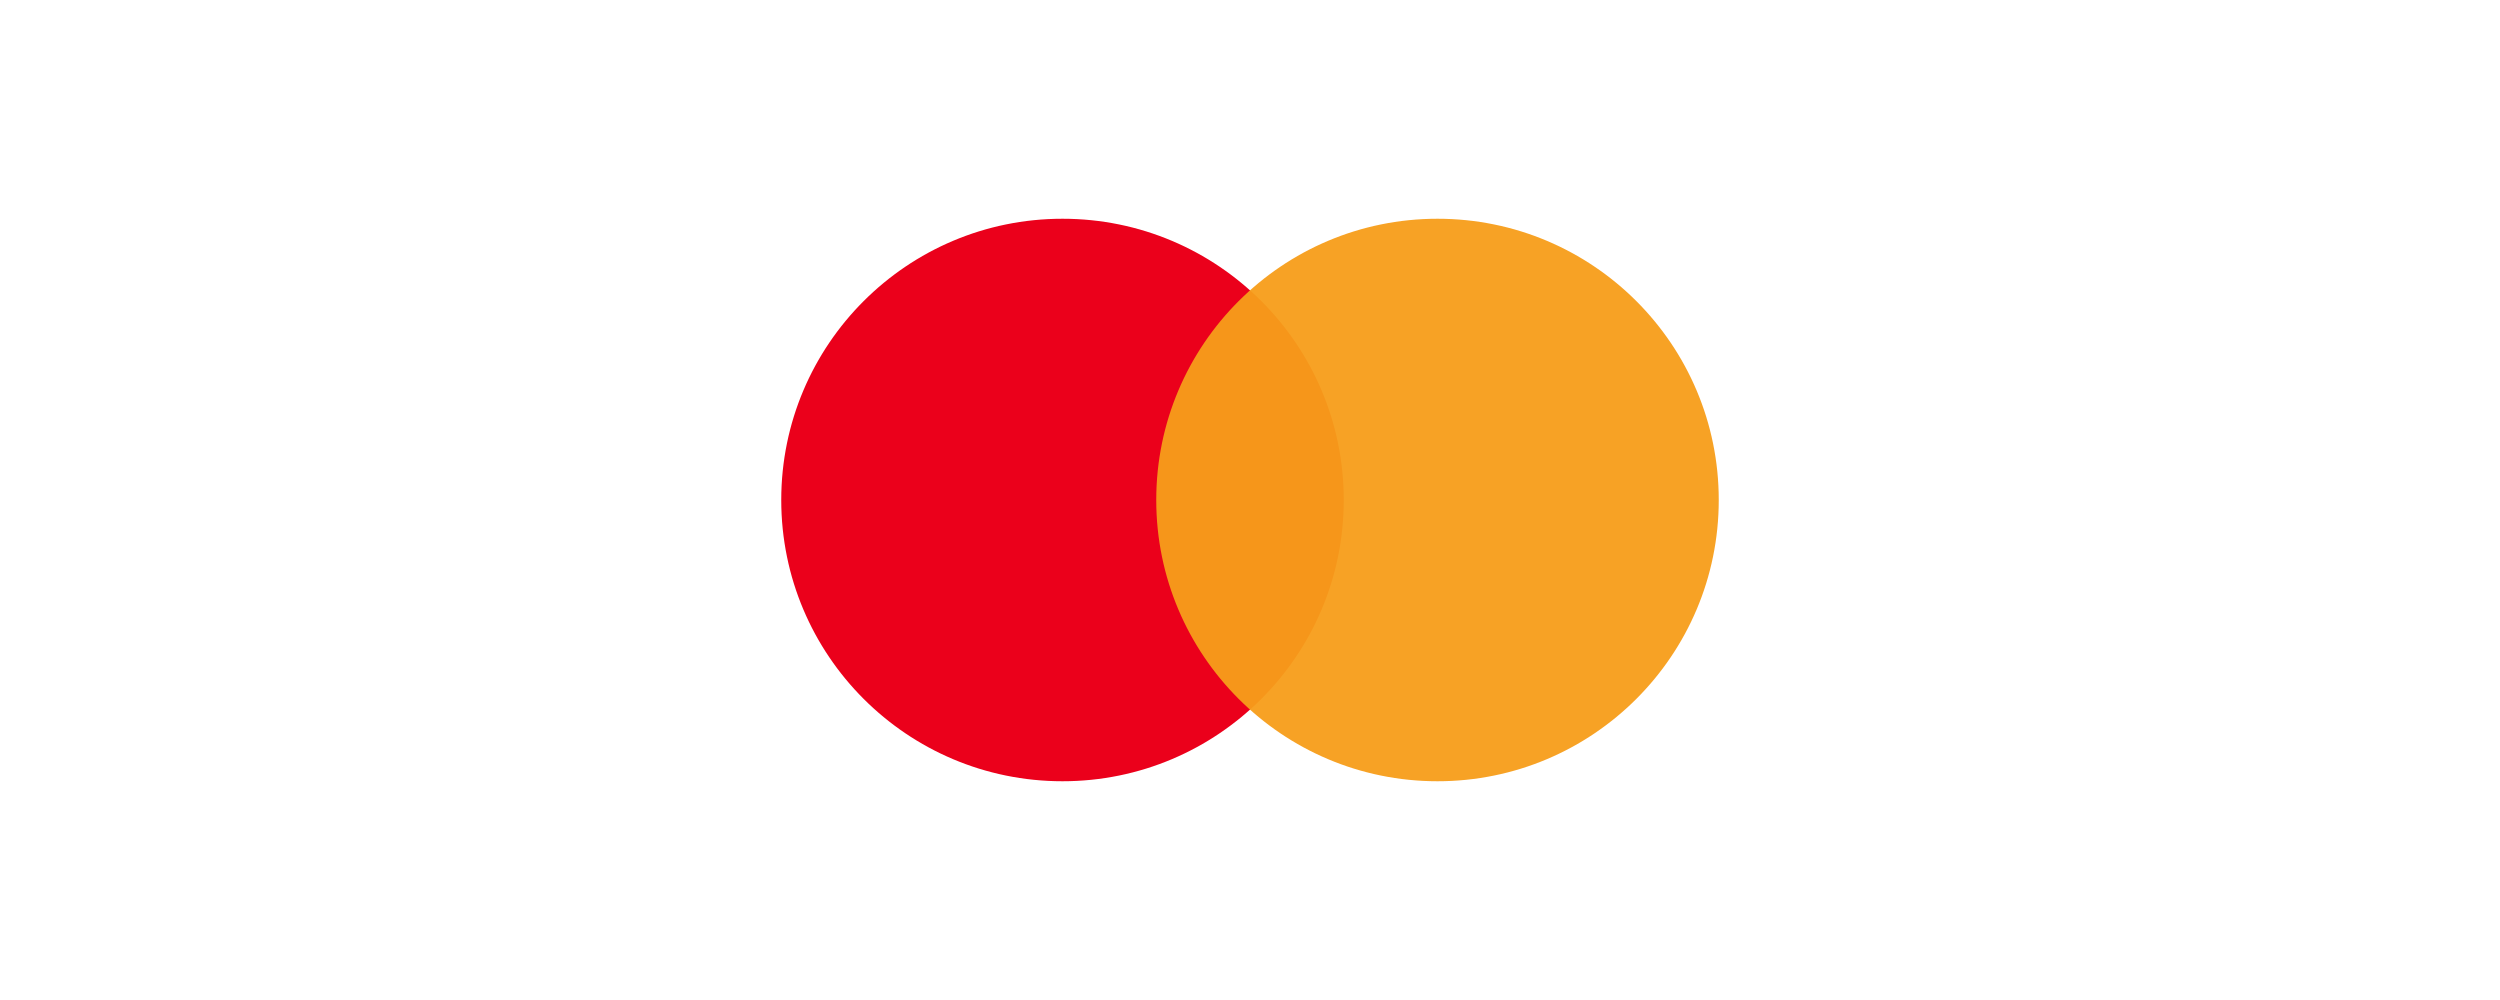 <?xml version="1.0" encoding="UTF-8"?><svg xmlns="http://www.w3.org/2000/svg" width="160" height="64" viewBox="0 0 160 64"><g><circle cx="68" cy="32" r="18" fill="#EB001B"/><circle cx="92" cy="32" r="18" fill="#F79E1B" opacity="0.95"/></g></svg>
